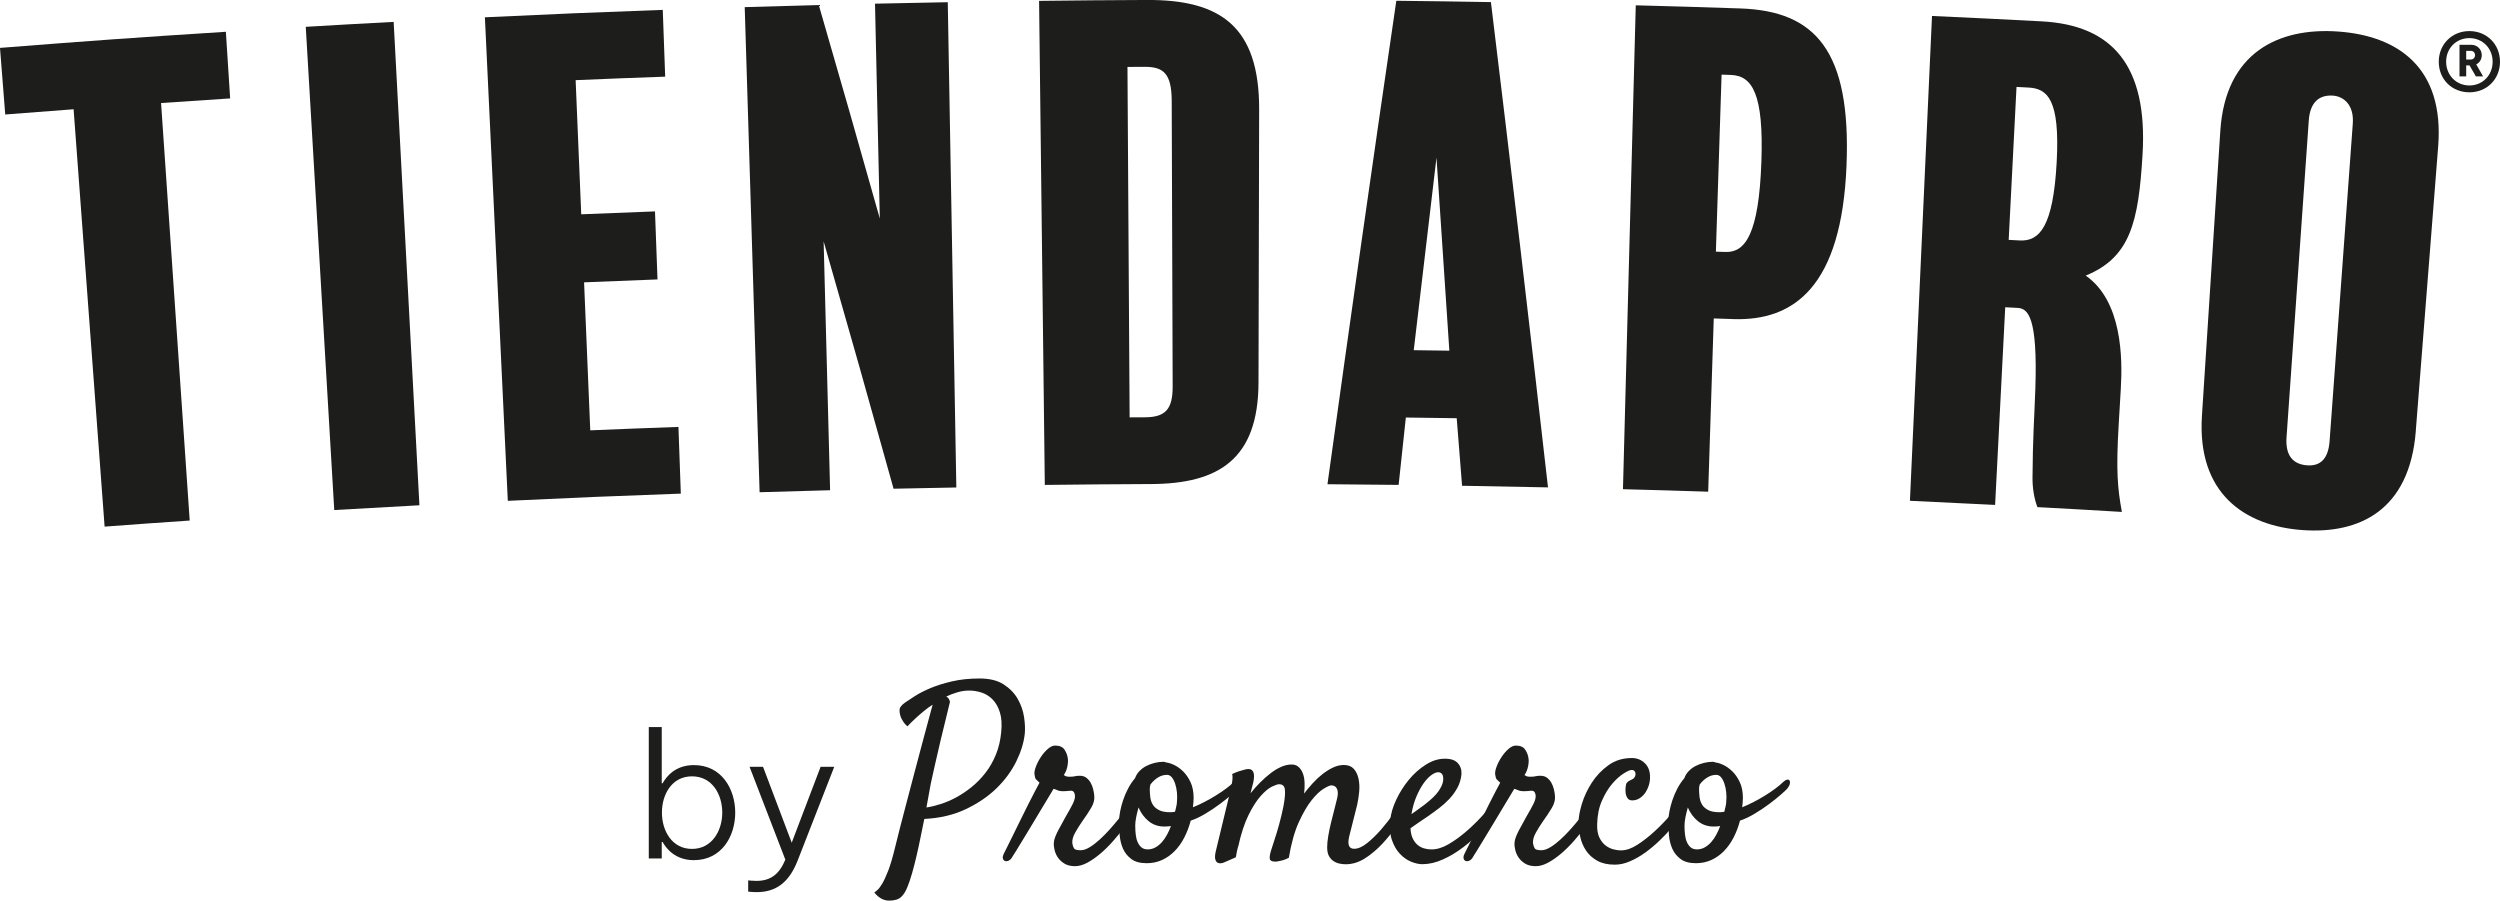 <?xml version="1.0" encoding="UTF-8"?>
<svg id="Capa_1" data-name="Capa 1" xmlns="http://www.w3.org/2000/svg" viewBox="0 0 974.13 350.91">
  <defs>
    <style>
      .cls-1 {
        fill: #1d1d1b;
        stroke-width: 0px;
      }
    </style>
  </defs>
  <g>
    <path class="cls-1" d="M258.19,328.09h-.34v6.4h-5.05v-51.19h5.05v21.89h.34c1.41-2.49,4.85-7.07,12.19-7.07,10.78,0,16.1,9.29,16.1,18.52s-5.32,18.52-16.1,18.52c-7.34,0-10.78-4.58-12.19-7.07ZM281.43,316.64c0-7.07-3.91-14.14-11.79-14.14s-11.72,7.07-11.72,14.14,3.91,14.14,11.72,14.14,11.79-7.14,11.79-14.14Z"/>
    <path class="cls-1" d="M291.53,347.42v-4.38s1.68.2,3.23.2c5.46,0,8.89-2.56,11.25-8.28l-13.94-36.17h5.25l11.18,29.57,11.25-29.57h5.32l-14.28,36.57c-3.3,8.42-8.35,12.26-15.9,12.26-1.95,0-3.37-.2-3.37-.2Z"/>
    <path class="cls-1" d="M340.68,347.76c.25-.19.63-.5,1.16-.93.53-.43,1.15-1.24,1.86-2.41.71-1.18,1.5-2.88,2.37-5.1s1.76-5.26,2.69-9.09c.49-2.04,1.14-4.64,1.95-7.79.8-3.15,1.68-6.52,2.64-10.11.96-3.59,1.93-7.28,2.92-11.09.99-3.8,1.95-7.42,2.88-10.85s1.76-6.54,2.5-9.32,1.33-4.95,1.76-6.49c-1.18.74-2.32,1.58-3.43,2.5-.99.8-2.04,1.72-3.15,2.74s-2.2,2.09-3.25,3.2c-.8-.68-1.42-1.42-1.86-2.23-.25-.37-.46-.77-.65-1.21-.37-.93-.56-1.89-.56-2.88s.77-2.01,2.32-3.06c.8-.56,2.02-1.36,3.66-2.41,1.64-1.05,3.66-2.09,6.08-3.11s5.23-1.9,8.44-2.64c3.22-.74,6.77-1.11,10.67-1.11s7.03.77,9.42,2.32c2.38,1.55,4.21,3.43,5.47,5.66,1.27,2.23,2.09,4.58,2.46,7.05.37,2.47.46,4.64.28,6.49-.37,3.46-1.48,7.08-3.34,10.85-1.86,3.77-4.42,7.25-7.7,10.44-3.28,3.19-7.27,5.89-11.97,8.12-4.7,2.23-10.08,3.5-16.14,3.8-.5,2.35-.99,4.76-1.48,7.24-.5,2.47-1.02,4.9-1.58,7.28s-1.13,4.61-1.72,6.68c-.59,2.07-1.19,3.85-1.81,5.33-.62,1.61-1.42,2.89-2.41,3.85-.99.96-2.57,1.44-4.73,1.44-1.11,0-2.15-.28-3.11-.83-.96-.56-1.84-1.33-2.64-2.32ZM362.66,305.46c-.19.99-.42,2.27-.7,3.85s-.6,3.36-.97,5.33c1.67-.25,3.53-.7,5.57-1.35s4.08-1.53,6.12-2.64,4.04-2.46,5.98-4.04,3.73-3.4,5.33-5.47c1.61-2.07,2.95-4.42,4.04-7.05,1.08-2.63,1.78-5.55,2.09-8.77.31-3.09.14-5.67-.51-7.75-.65-2.07-1.59-3.74-2.83-5.01-1.24-1.27-2.66-2.16-4.27-2.69-1.61-.52-3.22-.79-4.82-.79s-3.06.22-4.55.65c-1.48.43-2.97.99-4.45,1.67.19.06.4.22.65.46.37.37.65.9.83,1.58-1.48,6-2.71,11.01-3.66,15.03-.96,4.02-1.72,7.3-2.27,9.83-.68,2.97-1.21,5.35-1.58,7.14Z"/>
    <path class="cls-1" d="M394.39,334.03c-.43.68-.91,1.13-1.44,1.35-.52.22-.99.25-1.39.09-.4-.16-.66-.48-.79-.97-.12-.49,0-1.11.37-1.86l1.25-2.5c.65-1.3,1.42-2.86,2.32-4.69.9-1.82,1.87-3.8,2.92-5.94s2.06-4.16,3.02-6.08c.96-1.92,1.84-3.63,2.64-5.15.8-1.51,1.39-2.61,1.76-3.29-.68-.62-1.15-1.07-1.39-1.35-.25-.28-.43-.88-.56-1.81-.12-.8.06-1.86.56-3.15.49-1.3,1.14-2.55,1.95-3.76.8-1.21,1.7-2.24,2.69-3.11.99-.87,1.95-1.3,2.88-1.3,1.73,0,2.95.56,3.66,1.67.71,1.11,1.13,2.26,1.25,3.43.12.8.06,1.83-.19,3.06-.25,1.24-.71,2.35-1.39,3.34.19.12.43.26.74.42.31.16.8.23,1.48.23.99,0,1.68-.06,2.09-.19.4-.12,1.04-.19,1.9-.19,1.05,0,1.92.26,2.6.79.68.53,1.24,1.18,1.67,1.95.43.77.76,1.61.97,2.5.22.9.35,1.72.42,2.46.19,1.55-.22,3.15-1.21,4.82-.99,1.67-2.2,3.5-3.62,5.47-.87,1.24-1.73,2.63-2.6,4.17-.87,1.55-1.24,2.94-1.11,4.17.12.8.34,1.45.65,1.95.31.5,1.17.74,2.6.74,1.05,0,2.21-.39,3.48-1.16,1.27-.77,2.57-1.76,3.9-2.97,1.33-1.21,2.64-2.54,3.94-3.99,1.3-1.45,2.5-2.88,3.62-4.27s2.06-2.64,2.83-3.76c.77-1.11,1.35-1.92,1.72-2.41.31-.49.71-.83,1.21-1.02.49-.19.93-.19,1.3,0s.6.56.7,1.11-.14,1.3-.7,2.23c-.37.62-1.01,1.61-1.9,2.97-.9,1.36-1.98,2.88-3.25,4.55-1.27,1.67-2.68,3.39-4.22,5.15-1.55,1.76-3.17,3.37-4.87,4.82-1.7,1.45-3.4,2.64-5.1,3.57-1.7.93-3.33,1.39-4.87,1.39s-2.94-.31-3.99-.93c-1.05-.62-1.9-1.38-2.55-2.27s-1.11-1.89-1.39-2.97c-.28-1.08-.39-2.09-.32-3.02.06-.74.26-1.53.6-2.37.34-.83.74-1.7,1.21-2.6.46-.9.96-1.79,1.48-2.69.52-.9,1-1.78,1.44-2.64,1.05-1.79,1.9-3.32,2.55-4.59.65-1.27.97-2.33.97-3.2,0-.56-.12-1.05-.37-1.48-.25-.43-.65-.65-1.21-.65-.37,0-.63.02-.79.05-.16.03-.31.05-.46.05s-.37.02-.65.05c-.28.03-.7.05-1.25.05-.8,0-1.48-.12-2.04-.37-.56-.25-1.08-.43-1.58-.56-.25.43-.8,1.36-1.67,2.78-.87,1.42-1.87,3.09-3.02,5.01-1.15,1.92-2.35,3.93-3.62,6.03-1.27,2.1-2.46,4.07-3.57,5.89-1.11,1.83-2.06,3.37-2.83,4.64-.77,1.27-1.25,2.03-1.44,2.27Z"/>
    <path class="cls-1" d="M463.97,319.74c-.62,2.35-1.45,4.55-2.5,6.59-1.05,2.04-2.3,3.8-3.76,5.29-1.45,1.48-3.09,2.64-4.92,3.48-1.83.83-3.82,1.25-5.98,1.25-2.54,0-4.53-.54-5.98-1.62-1.45-1.08-2.54-2.43-3.25-4.04-.71-1.61-1.14-3.37-1.3-5.29-.15-1.92-.23-3.71-.23-5.38,0-1.17.14-2.47.42-3.9.28-1.42.66-2.88,1.16-4.36.49-1.48,1.13-2.97,1.9-4.45.77-1.48,1.68-2.84,2.74-4.08.37-1.05.94-1.98,1.72-2.78.77-.8,1.67-1.47,2.69-1.99,1.02-.52,2.12-.93,3.29-1.21,1.17-.28,2.32-.42,3.43-.42.19,0,.35.03.51.09.15.06.32.12.51.19.8.06,1.81.37,3.02.93s2.38,1.39,3.53,2.5c1.14,1.11,2.12,2.52,2.92,4.22.8,1.7,1.21,3.76,1.21,6.17,0,.5-.03,1.1-.09,1.81-.06.71-.12,1.31-.19,1.81,1.42-.56,2.91-1.24,4.45-2.04,1.55-.8,3.05-1.65,4.5-2.55,1.45-.9,2.8-1.81,4.04-2.74,1.24-.93,2.23-1.76,2.97-2.5.62-.56,1.14-.87,1.58-.93.43-.06.74.06.93.37.19.31.22.74.09,1.3-.12.56-.46,1.18-1.02,1.86-.31.37-1.1,1.11-2.37,2.23-1.27,1.11-2.77,2.32-4.5,3.62-1.73,1.3-3.62,2.57-5.66,3.8-2.04,1.24-3.99,2.17-5.84,2.78ZM442.36,321.97c0,1.11.06,2.21.19,3.29.12,1.08.37,2.04.74,2.88s.87,1.52,1.48,2.04c.62.53,1.42.79,2.41.79,1.11,0,2.13-.26,3.06-.79.93-.52,1.76-1.21,2.5-2.04s1.41-1.79,1.99-2.88c.59-1.08,1.1-2.21,1.53-3.39-.43.06-.85.11-1.25.14-.4.03-.85.05-1.35.05-2.35,0-4.38-.7-6.08-2.09-1.7-1.39-3.02-3.17-3.94-5.33-.37,1.3-.68,2.57-.93,3.8-.25,1.24-.37,2.41-.37,3.53ZM448.29,305.64c-.19.56-.28,1.15-.28,1.76,0,.99.06,2.03.19,3.11.12,1.08.43,2.06.93,2.92.49.87,1.28,1.59,2.37,2.18,1.08.59,2.58.88,4.5.88.31,0,.62-.01.93-.05.31-.03.62-.08.93-.14.19-.8.35-1.53.51-2.18.15-.65.23-1.22.23-1.72.12-1.17.12-2.38,0-3.62-.12-1.24-.36-2.37-.7-3.39-.34-1.02-.77-1.86-1.3-2.5-.53-.65-1.16-.97-1.9-.97-1.18,0-2.3.32-3.39.97-1.08.65-2.09,1.56-3.02,2.74Z"/>
    <path class="cls-1" d="M517.13,330.23c0-1.3.14-2.78.42-4.45s.63-3.39,1.07-5.15c.43-1.76.87-3.48,1.3-5.15.43-1.67.8-3.15,1.11-4.45.37-1.61.34-2.84-.09-3.71-.43-.87-1.18-1.3-2.23-1.3-.5,0-1.47.43-2.92,1.3-1.45.87-3.03,2.37-4.73,4.5-1.7,2.13-3.37,5.01-5.01,8.63-1.64,3.62-2.92,8.21-3.85,13.78-1.18.62-2.29,1.02-3.34,1.21-.56.12-1.05.22-1.48.28-1.24.06-2.04-.14-2.41-.6s-.31-1.59.19-3.39c.25-.87.7-2.26,1.34-4.17.65-1.92,1.28-4,1.9-6.26.62-2.26,1.16-4.51,1.62-6.77.46-2.26.7-4.22.7-5.89,0-1.17-.2-1.98-.6-2.41-.4-.43-.97-.65-1.72-.65-.56,0-1.48.31-2.78.93-1.3.62-2.75,1.83-4.36,3.62-1.61,1.79-3.2,4.28-4.78,7.47-1.58,3.19-2.92,7.31-4.04,12.39v-.19c-.12.5-.25.99-.37,1.48-.12.43-.22.9-.28,1.39-.06.5-.16.96-.28,1.39l-4.64,2.04c-.31.12-.7.22-1.16.28-.46.06-.9-.02-1.3-.23-.4-.22-.7-.67-.88-1.35s-.12-1.7.19-3.06l5.84-24.21c.19-.8.34-1.58.46-2.32.12-.68.2-1.35.23-1.99.03-.65-.02-1.19-.14-1.62,1.05-.49,1.98-.87,2.78-1.11.8-.25,1.45-.43,1.95-.56.62-.19,1.14-.28,1.58-.28,1.98,0,2.63,1.7,1.95,5.1-.25.99-.62,2.44-1.11,4.36,1.17-1.48,2.43-2.89,3.76-4.22s2.67-2.52,4.04-3.57c1.36-1.05,2.74-1.89,4.13-2.5,1.39-.62,2.77-.93,4.13-.93,1.05,0,1.93.31,2.64.93.71.62,1.27,1.44,1.67,2.46.4,1.02.63,2.23.7,3.62.06,1.39,0,2.83-.19,4.31.99-1.3,2.09-2.61,3.29-3.94,1.21-1.33,2.47-2.52,3.8-3.57,1.33-1.05,2.71-1.92,4.13-2.6,1.42-.68,2.84-1.02,4.27-1.02,1.67,0,2.95.5,3.85,1.48.9.99,1.51,2.26,1.86,3.8.34,1.55.43,3.22.28,5.01-.16,1.79-.42,3.53-.79,5.2l-3.15,12.52c-.68,3.09-.03,4.64,1.95,4.64,1.54,0,3.25-.74,5.1-2.23s3.66-3.25,5.43-5.29,3.42-4.14,4.96-6.31c1.54-2.16,2.84-3.9,3.9-5.2.37-.43.76-.68,1.16-.74.4-.06.74.02,1.02.23.28.22.43.57.46,1.07.03.5-.14,1.11-.51,1.86-1.24,2.17-2.75,4.56-4.55,7.19-1.79,2.63-3.76,5.09-5.89,7.38-2.13,2.29-4.41,4.21-6.82,5.75s-4.92,2.32-7.51,2.32c-.87,0-1.72-.09-2.55-.28s-1.61-.53-2.32-1.02c-.71-.5-1.28-1.16-1.72-1.99-.43-.83-.65-1.9-.65-3.2Z"/>
    <path class="cls-1" d="M584.11,315.2c-1.86,2.72-3.96,5.37-6.31,7.93-2.35,2.57-4.84,4.86-7.47,6.87-2.63,2.01-5.32,3.63-8.07,4.87-2.75,1.24-5.43,1.86-8.02,1.86-1.36,0-2.83-.32-4.41-.97s-3.01-1.65-4.31-3.02c-1.3-1.36-2.34-3.12-3.11-5.29-.77-2.16-1-4.79-.7-7.89.25-2.54,1.04-5.21,2.37-8.02,1.33-2.81,2.97-5.4,4.92-7.75,1.95-2.35,4.14-4.3,6.59-5.84,2.44-1.55,4.9-2.32,7.38-2.32s4.05.59,5.1,1.76c1.05,1.18,1.51,2.63,1.39,4.36-.19,1.92-.73,3.68-1.62,5.29-.9,1.61-1.96,3.06-3.2,4.36-1.24,1.3-2.55,2.47-3.94,3.53-1.39,1.05-2.71,2.01-3.94,2.88-1.36.93-2.66,1.81-3.9,2.64-1.24.83-2.32,1.59-3.25,2.27.06,1.55.34,2.85.83,3.9.49,1.05,1.11,1.9,1.86,2.55s1.59,1.11,2.55,1.39c.96.28,1.93.42,2.92.42,2.1,0,4.3-.66,6.59-1.99,2.29-1.33,4.53-2.94,6.73-4.82,2.2-1.89,4.24-3.85,6.12-5.89,1.89-2.04,3.45-3.8,4.69-5.29.43-.49.88-.79,1.34-.88s.83-.03,1.11.19c.28.22.42.59.42,1.11s-.22,1.13-.65,1.81ZM560.36,300.91c-.74,0-1.62.37-2.64,1.11s-2.03,1.81-3.01,3.2c-.99,1.39-1.92,3.09-2.78,5.1-.87,2.01-1.52,4.31-1.95,6.91.74-.56,1.54-1.13,2.41-1.72.87-.59,1.73-1.22,2.6-1.9,2.66-2.04,4.51-3.83,5.57-5.38,1.05-1.55,1.64-2.88,1.76-3.99.12-1.17,0-2.02-.37-2.55-.37-.52-.9-.79-1.58-.79Z"/>
    <path class="cls-1" d="M573.91,334.03c-.43.68-.91,1.13-1.44,1.35-.52.22-.99.25-1.39.09-.4-.16-.66-.48-.79-.97-.12-.49,0-1.11.37-1.86.19-.37.6-1.21,1.25-2.5s1.42-2.86,2.32-4.69c.9-1.82,1.87-3.8,2.92-5.94s2.06-4.16,3.01-6.08c.96-1.92,1.84-3.63,2.64-5.15.8-1.51,1.39-2.61,1.76-3.29-.68-.62-1.15-1.07-1.39-1.35-.25-.28-.43-.88-.56-1.81-.12-.8.06-1.86.56-3.15.49-1.3,1.14-2.55,1.95-3.76.8-1.21,1.7-2.24,2.69-3.11.99-.87,1.95-1.3,2.88-1.3,1.73,0,2.95.56,3.66,1.67.71,1.11,1.13,2.26,1.25,3.43.12.8.06,1.83-.19,3.06-.25,1.24-.71,2.35-1.39,3.34.19.12.43.26.74.42.31.16.8.23,1.48.23.99,0,1.68-.06,2.09-.19.4-.12,1.04-.19,1.9-.19,1.05,0,1.92.26,2.6.79.68.53,1.24,1.18,1.67,1.95.43.77.76,1.61.97,2.5.22.9.36,1.72.42,2.46.19,1.55-.22,3.15-1.21,4.82-.99,1.67-2.2,3.5-3.62,5.47-.87,1.24-1.73,2.63-2.6,4.17-.87,1.55-1.24,2.94-1.11,4.17.12.8.34,1.45.65,1.95.31.5,1.17.74,2.6.74,1.05,0,2.21-.39,3.48-1.16,1.27-.77,2.57-1.76,3.9-2.97,1.33-1.21,2.64-2.54,3.94-3.99,1.3-1.45,2.5-2.88,3.62-4.27s2.06-2.64,2.83-3.76c.77-1.11,1.35-1.92,1.72-2.41.31-.49.71-.83,1.21-1.02.49-.19.93-.19,1.3,0s.6.56.7,1.11-.14,1.3-.7,2.23c-.37.62-1.01,1.61-1.9,2.97-.9,1.36-1.98,2.88-3.25,4.55-1.27,1.67-2.68,3.39-4.22,5.15-1.55,1.76-3.17,3.37-4.87,4.82-1.7,1.45-3.4,2.64-5.1,3.57-1.7.93-3.33,1.39-4.87,1.39s-2.94-.31-3.99-.93c-1.05-.62-1.9-1.38-2.55-2.27s-1.11-1.89-1.39-2.97c-.28-1.08-.39-2.09-.32-3.02.06-.74.26-1.53.6-2.37.34-.83.74-1.7,1.21-2.6.46-.9.96-1.79,1.48-2.69.53-.9,1-1.78,1.44-2.64,1.05-1.79,1.9-3.32,2.55-4.59.65-1.27.97-2.33.97-3.2,0-.56-.12-1.05-.37-1.48-.25-.43-.65-.65-1.21-.65-.37,0-.63.02-.79.05-.16.03-.31.05-.46.05s-.37.02-.65.05c-.28.03-.7.05-1.25.05-.8,0-1.48-.12-2.04-.37-.56-.25-1.08-.43-1.58-.56-.25.43-.8,1.36-1.67,2.78-.87,1.42-1.87,3.09-3.02,5.01-1.14,1.92-2.35,3.93-3.62,6.03-1.27,2.1-2.46,4.07-3.57,5.89-1.11,1.83-2.06,3.37-2.83,4.64-.77,1.27-1.25,2.03-1.44,2.27Z"/>
    <path class="cls-1" d="M631.8,331.34c1.92,0,4.04-.76,6.35-2.27,2.32-1.51,4.58-3.29,6.77-5.33,2.2-2.04,4.21-4.13,6.03-6.26,1.82-2.13,3.2-3.85,4.13-5.15.56-.8,1.08-1.28,1.58-1.44.49-.15.87-.08,1.11.23.25.31.34.79.28,1.44-.06.65-.34,1.38-.83,2.18-.43.74-1.16,1.81-2.18,3.2s-2.23,2.91-3.62,4.55c-1.39,1.64-2.97,3.31-4.73,5.01-1.76,1.7-3.6,3.25-5.52,4.64-1.92,1.39-3.9,2.54-5.94,3.43-2.04.9-4.05,1.35-6.03,1.35-2.72,0-5-.51-6.82-1.53-1.83-1.02-3.28-2.33-4.36-3.94-1.08-1.61-1.84-3.39-2.27-5.33-.43-1.95-.65-3.88-.65-5.8s.43-4.3,1.3-7.14c.87-2.84,2.15-5.58,3.85-8.21,1.7-2.63,3.85-4.89,6.45-6.77,2.6-1.89,5.66-2.83,9.18-2.83,1.98,0,3.66.68,5.06,2.04,1.39,1.36,2.06,3.22,2,5.57,0,1.11-.19,2.21-.56,3.29-.37,1.08-.87,2.04-1.48,2.88-.62.83-1.35,1.5-2.18,1.99-.83.5-1.75.74-2.74.74-.8,0-1.41-.29-1.81-.88-.4-.59-.65-1.27-.74-2.04-.09-.77-.09-1.53,0-2.27s.2-1.24.33-1.48c.31-.43.65-.74,1.02-.93l1.3-.65c.37-.19.66-.46.88-.83.22-.37.33-.77.33-1.21s-.12-.8-.37-1.11c-.25-.31-.65-.46-1.21-.46s-1.56.45-3.02,1.35c-1.45.9-2.94,2.23-4.45,3.99-1.52,1.76-2.86,3.97-4.04,6.63-1.18,2.66-1.79,5.75-1.86,9.28-.06,2.04.22,3.71.83,5.01.62,1.3,1.39,2.32,2.32,3.06s1.95,1.27,3.06,1.58c1.11.31,2.19.46,3.25.46Z"/>
    <path class="cls-1" d="M678,319.74c-.62,2.35-1.45,4.55-2.5,6.59-1.05,2.04-2.3,3.8-3.76,5.29-1.45,1.48-3.09,2.64-4.92,3.48-1.83.83-3.82,1.25-5.98,1.25-2.54,0-4.53-.54-5.98-1.62-1.45-1.08-2.54-2.43-3.25-4.04-.71-1.61-1.14-3.37-1.3-5.29-.15-1.92-.23-3.71-.23-5.38,0-1.17.14-2.47.42-3.9.28-1.42.66-2.88,1.16-4.36.49-1.48,1.13-2.97,1.9-4.45.77-1.48,1.68-2.84,2.74-4.08.37-1.05.94-1.98,1.72-2.78.77-.8,1.67-1.47,2.69-1.99,1.02-.52,2.12-.93,3.29-1.21,1.17-.28,2.32-.42,3.43-.42.19,0,.35.03.51.09.15.06.33.12.51.19.8.06,1.81.37,3.01.93s2.38,1.39,3.53,2.5c1.14,1.11,2.12,2.52,2.92,4.22.8,1.7,1.21,3.76,1.21,6.17,0,.5-.03,1.1-.09,1.81-.06.71-.12,1.31-.19,1.81,1.42-.56,2.91-1.24,4.45-2.04,1.54-.8,3.04-1.65,4.5-2.55,1.45-.9,2.8-1.81,4.04-2.74,1.24-.93,2.23-1.76,2.97-2.5.62-.56,1.14-.87,1.58-.93.43-.06.74.06.93.37.19.31.22.74.09,1.3-.12.56-.46,1.18-1.02,1.86-.31.37-1.1,1.11-2.37,2.23-1.27,1.11-2.77,2.32-4.5,3.62-1.73,1.3-3.62,2.57-5.66,3.8-2.04,1.24-3.99,2.17-5.84,2.78ZM656.38,321.97c0,1.11.06,2.21.19,3.29.12,1.08.37,2.04.74,2.88s.87,1.52,1.48,2.04c.62.53,1.42.79,2.41.79,1.11,0,2.13-.26,3.06-.79.93-.52,1.76-1.21,2.5-2.04s1.41-1.79,1.99-2.88c.59-1.08,1.1-2.21,1.53-3.39-.43.06-.85.11-1.25.14-.4.03-.85.05-1.34.05-2.35,0-4.38-.7-6.08-2.09-1.7-1.39-3.01-3.17-3.94-5.33-.37,1.3-.68,2.57-.93,3.8-.25,1.24-.37,2.41-.37,3.53ZM662.32,305.64c-.19.56-.28,1.15-.28,1.76,0,.99.06,2.03.19,3.11.12,1.08.43,2.06.93,2.92.49.87,1.28,1.59,2.37,2.18,1.08.59,2.58.88,4.5.88.31,0,.62-.01.93-.05.31-.03.62-.08.93-.14.19-.8.35-1.53.51-2.18.15-.65.23-1.22.23-1.72.12-1.17.12-2.38,0-3.62-.12-1.24-.36-2.37-.7-3.39-.34-1.02-.77-1.86-1.3-2.5-.53-.65-1.16-.97-1.9-.97-1.18,0-2.3.32-3.39.97-1.08.65-2.09,1.56-3.01,2.74Z"/>
  </g>
  <g>
    <path class="cls-1" d="M89.67,38.35c-10.77.69-16.15,1.05-26.91,1.79,3.72,54.23,7.44,108.46,11.16,162.69-13.27.91-19.9,1.38-33.16,2.37-4.03-54.21-8.05-108.42-12.08-162.63-10.66.79-15.99,1.2-26.64,2.04-.82-10.38-1.23-15.57-2.04-25.95,35.19-2.77,52.79-4.03,88.01-6.28.67,10.39,1,15.59,1.67,25.98Z"/>
    <path class="cls-1" d="M163.43,196.88c-13.28.71-19.91,1.08-33.19,1.86-3.7-62.76-7.4-125.53-11.1-188.29,13.7-.81,20.55-1.19,34.25-1.92,3.35,62.78,6.69,125.57,10.04,188.35Z"/>
    <path class="cls-1" d="M265.27,192.34c-26.97.97-40.45,1.53-67.4,2.81-2.98-62.8-5.95-125.6-8.93-188.41,27.72-1.31,41.58-1.89,69.31-2.89.37,10.41.56,15.61.94,26.02-13.96.5-20.94.77-34.89,1.36.87,20.91,1.31,31.36,2.18,52.27,11.49-.48,17.24-.71,28.74-1.13.39,10.6.59,15.9.98,26.51-11.45.42-17.17.65-28.61,1.13.96,23.07,1.44,34.6,2.41,57.67,13.74-.57,20.61-.84,34.36-1.33.37,10.41.56,15.61.93,26.02Z"/>
    <path class="cls-1" d="M372.65,189.95c-9.79.17-14.68.27-24.47.48-10.74-38.58-16.19-57.86-27.25-96.39,1.01,38.79,1.51,58.19,2.52,96.98-10.99.29-16.48.44-27.47.78-1.93-63.01-3.87-126.01-5.8-189.02,11.54-.35,17.32-.52,28.86-.82,9.63,33.26,14.39,49.9,23.78,83.2-.75-33.49-1.12-50.24-1.87-83.73,11.34-.25,17.01-.37,28.35-.57,1.11,63.03,2.23,126.05,3.34,189.08Z"/>
    <path class="cls-1" d="M490.38,149.02c-.07,29.96-15.58,39.47-41.81,39.59-16.59.08-24.88.15-41.46.34-.74-62.87-1.48-125.74-2.23-188.61,16.81-.2,25.21-.27,42.02-.35,28.62-.14,43.81,10.26,43.73,42.68-.1,42.54-.15,63.81-.25,106.34ZM456.56,39.26c-.04-10.81-3.39-13.25-10.57-13.22-2.67.01-4,.02-6.67.04.34,54.62.5,81.93.84,136.55,2.41-.01,3.61-.02,6.02-.03,8.03-.04,10.78-3.24,10.75-12.08-.15-44.5-.22-66.75-.37-111.25Z"/>
    <path class="cls-1" d="M603.18,189.91c-13.39-.29-20.08-.41-33.48-.63-.83-10.53-1.25-15.79-2.09-26.32-7.93-.12-11.89-.18-19.82-.27-1.13,10.5-1.69,15.75-2.81,26.25-11.09-.13-16.64-.18-27.73-.26,8.68-62.83,17.63-125.63,26.83-188.38,14.75.16,22.12.27,36.86.52,7.68,63,15.09,126.02,22.24,189.08ZM564.74,136.64c-1.97-30.09-2.97-45.14-5.01-75.23-3.58,30.01-5.35,45.02-8.86,75.04,5.54.07,8.32.11,13.86.19Z"/>
    <path class="cls-1" d="M675.34,124.33c-3.03-.1-4.54-.15-7.57-.25-.87,27-1.3,40.5-2.17,67.51-13.28-.43-19.93-.62-33.21-.97,1.66-62.85,3.33-125.7,4.99-188.55,16.29.43,24.43.67,40.72,1.22,29.38.98,43.2,16.58,41.4,61.24-1.91,47.12-20.41,60.6-44.15,59.81ZM674.41,29.2c-1.44-.05-2.15-.07-3.59-.12-.89,27.59-1.33,41.39-2.22,68.98,1.52.05,2.28.07,3.8.12,7.61.25,12.94-6.93,13.93-35.16.92-26.26-3.46-33.55-11.92-33.82Z"/>
    <path class="cls-1" d="M793.87,197.6c-1.31-3.51-1.92-7.55-1.9-11.41.1-16.18.69-22.61,1.1-34.62.96-28.19-2.88-31.39-6.93-31.6-1.92-.1-2.88-.15-4.8-.25-1.58,30.81-2.37,46.21-3.94,77.02-13.28-.68-19.91-1-33.19-1.61,2.87-62.97,5.73-125.94,8.6-188.91,17.1.78,25.66,1.2,42.76,2.1,27.56,1.45,41.34,17.32,39.28,51.89-1.56,26.23-4.7,40.04-22.14,47.18,14.18,9.9,14.38,32.07,13.67,44.08-.34,5.69-.5,8.53-.84,14.22-1.04,17.65-.45,24.57,1.26,33.78-13.17-.79-19.76-1.16-32.93-1.87ZM790.35,34.11c-1.85-.1-2.77-.14-4.61-.24-1.22,23.84-1.83,35.76-3.05,59.6,1.73.09,2.59.13,4.32.22,7.62.4,13.01-5.21,14.38-30.47,1.33-24.52-3.59-28.73-11.03-29.11Z"/>
    <path class="cls-1" d="M941.32,168c-2.43,30.85-21.96,40.14-44.14,38.55-22.68-1.63-41.13-14.37-39.19-44.52,2.87-44.41,4.3-66.61,7.16-111.02,1.98-30.63,22.78-40.38,45.95-38.72,23.17,1.66,41.37,13.95,38.94,44.8-3.49,44.36-5.24,66.55-8.73,110.91ZM916.77,48.16c.54-7.35-3.61-10.61-7.71-10.9-5.13-.37-8.93,2.32-9.44,9.67-3.47,49.39-5.2,74.09-8.67,123.48-.5,7.1,2.54,10.52,8.04,10.91,5,.36,8.23-2.36,8.74-9.46,3.61-49.48,5.42-74.22,9.04-123.7Z"/>
  </g>
  <path class="cls-1" d="M950.27,24.04c0-6.78,5.15-11.93,11.93-11.93s11.93,5.15,11.93,11.93-5.08,11.93-11.93,11.93-11.93-5.08-11.93-11.93ZM971.26,24.04c0-5.22-3.91-9.19-9.06-9.19s-9.06,3.97-9.06,9.19,3.91,9.26,9.06,9.26,9.06-3.97,9.06-9.26ZM958.35,17.46h4.63c2.28,0,4.04,1.76,4.04,4.04,0,1.63-.85,2.94-2.15,3.59l2.67,4.69h-2.8l-2.48-4.3h-1.3v4.3h-2.61v-12.32ZM960.96,19.81v3.39h1.82c.91,0,1.63-.72,1.63-1.7s-.72-1.69-1.63-1.69h-1.82Z"/>
</svg>